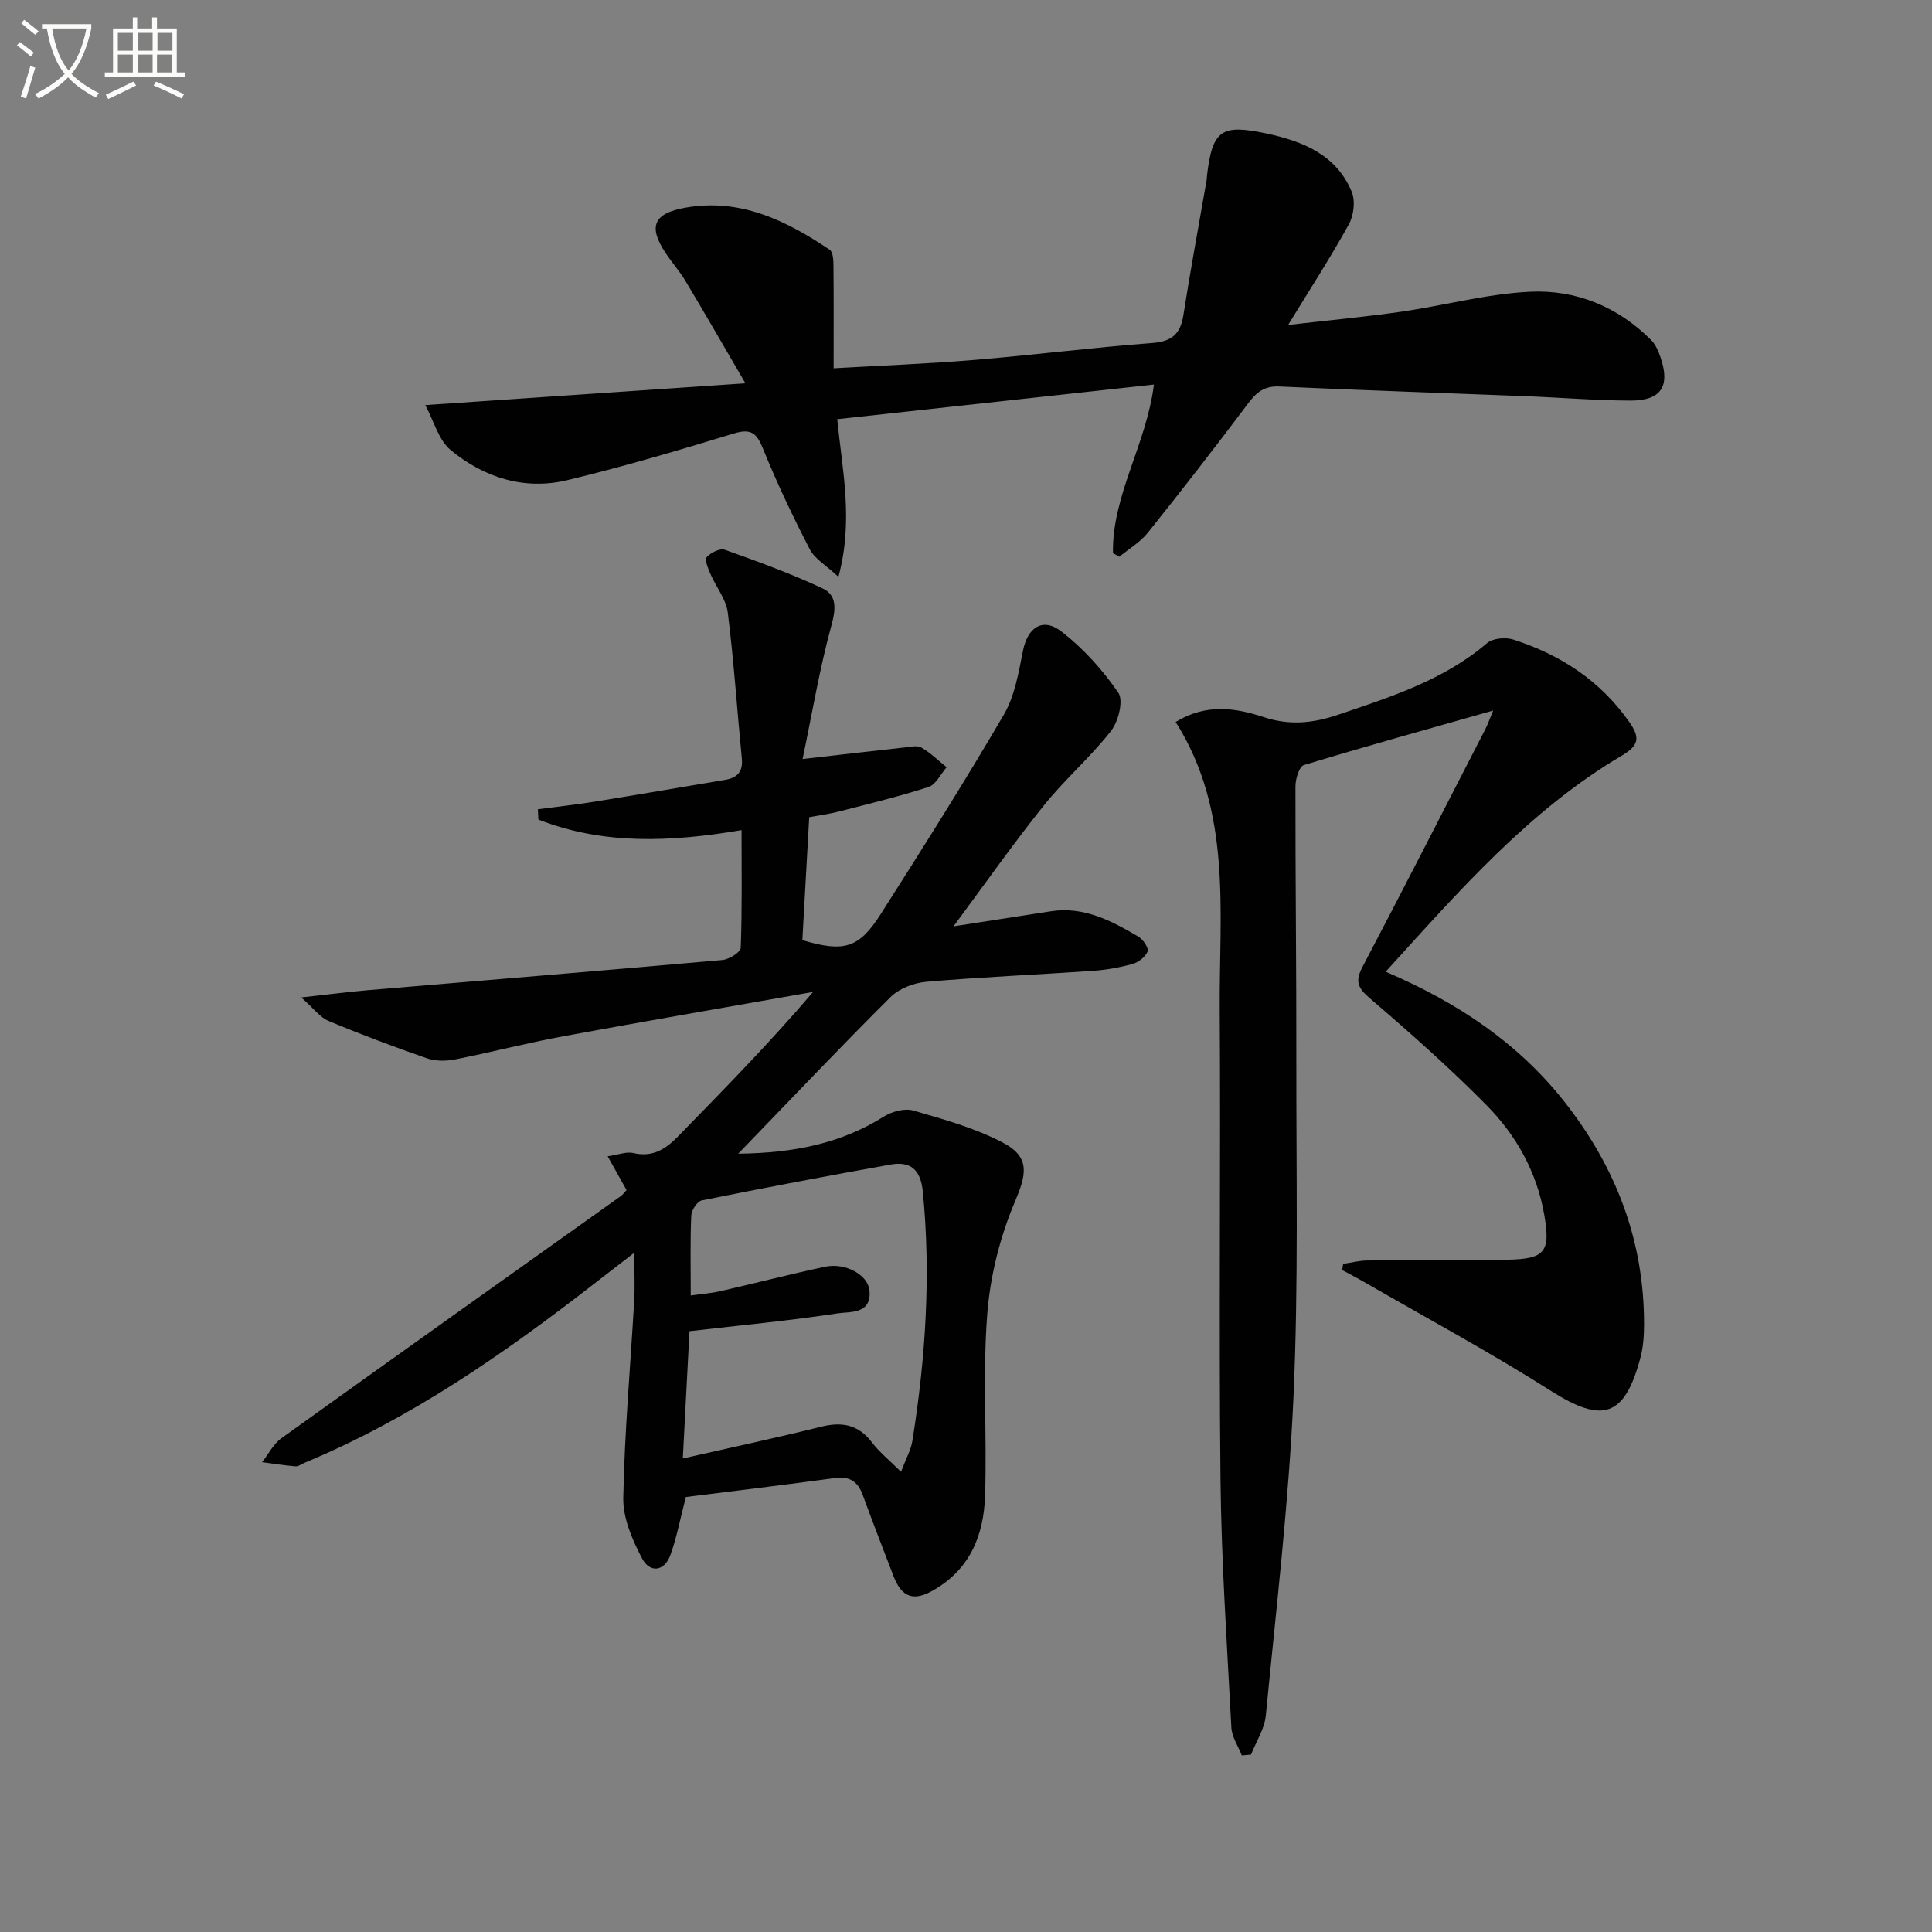 <svg enable-background="new 0 0 400 400" viewBox="0 0 400 400" xmlns="http://www.w3.org/2000/svg"><rect x="0" y="0" width="400" height="400" fill="#808080" stroke="none"/><path d="m6.4 11.7c-1-.8-1.9-1.6-2.9-2.3l.6-.7c.9.7 1.9 1.4 2.9 2.2zm-2.1 8.3c.7-2.1 1.4-4.2 2-6.4.2.1.6.3 1 .4-.7 2.3-1.3 4.4-1.9 6.4zm3-12.8c-1.1-.9-2.1-1.7-2.9-2.4l.6-.7c1 .8 2 1.5 3 2.4zm1.4-1.3v-.9h10.2v.9c-.9 4.2-2.3 7.3-4.1 9.4 1.3 1.4 3.2 2.7 5.7 4-.2.2-.4.5-.7.9-2.5-1.4-4.4-2.7-5.7-4.2-1.4 1.5-3.5 3-6.1 4.4 0 0 0 0-.1-.1-.3-.4-.5-.7-.7-.8 2.7-1.3 4.7-2.8 6.2-4.2-1.8-2.2-3-5.3-3.7-9.4zm9.2 0h-7.1c.6 3.8 1.7 6.7 3.4 8.7 1.7-2 2.9-4.8 3.7-8.7z" fill="#fbfcfa"/><path d="m31.6 3.6h.9v2.3h4.1v9.1h1.7v.9h-16.6v-.9h1.7v-9.1h4.1v-2.3h.9v2.3h3.1v-2.3zm-4 13.3.6.8c-1.9.9-3.8 1.9-5.8 2.8-.2-.3-.3-.6-.5-.9 2-.9 3.9-1.8 5.7-2.7zm-3.2-10.1v3.7h3.1v-3.7zm0 4.5v3.7h3.1v-3.7zm4.1-4.5v3.7h3.1v-3.7zm0 4.5v3.7h3.1v-3.7zm9.1 9.1c-2.1-1.1-4.1-2-5.8-2.7l.5-.8c2.2.9 4.1 1.8 5.8 2.6zm-1.9-13.6h-3.1v3.7h3.1zm-3.2 4.5v3.7h3.1v-3.7z" fill="#fbfcfa"/><g fill="#010101"><path d="m142 309.94c-1.2 4.63-1.9 8.4-3.18 11.95-1.28 3.56-4.3 3.79-5.88.78-2.02-3.84-3.98-8.36-3.9-12.54.26-13.61 1.48-27.2 2.26-40.8.17-2.94.02-5.9.02-9.97-3.17 2.45-5.7 4.4-8.22 6.36-18.7 14.53-38.05 28-60.08 37.15-.61.26-1.25.77-1.84.72-2.32-.19-4.62-.56-6.92-.86 1.32-1.67 2.33-3.76 3.99-4.95 23.38-16.78 46.84-33.44 70.28-50.14.4-.28.69-.72 1.19-1.25-1.15-2.05-2.32-4.15-3.91-6.99 2.23-.32 3.88-1.01 5.29-.68 3.96.94 6.67-.76 9.23-3.39 9.48-9.72 19-19.39 28.01-29.96-17.26 3.05-34.54 6.01-51.78 9.19-7.5 1.38-14.89 3.31-22.38 4.79-1.86.36-4.03.37-5.79-.24-6.86-2.38-13.67-4.94-20.37-7.74-1.77-.74-3.07-2.58-5.65-4.86 5.59-.61 9.61-1.14 13.65-1.49 24.51-2.08 49.03-4.08 73.53-6.26 1.39-.12 3.77-1.6 3.81-2.52.3-7.94.17-15.89.17-24.37-14.64 2.48-28.61 3.09-42.06-2.19-.04-.71-.07-1.42-.11-2.13 3.93-.52 7.88-.95 11.79-1.58 9-1.45 17.99-3.01 26.98-4.51 2.5-.42 3.72-1.67 3.46-4.4-.99-10.08-1.65-20.2-2.91-30.24-.35-2.77-2.44-5.31-3.6-8.01-.48-1.12-1.24-2.92-.77-3.45.82-.94 2.75-1.89 3.75-1.54 6.84 2.44 13.68 4.92 20.24 8 3.03 1.42 2.76 4.3 1.82 7.73-2.42 8.83-3.93 17.91-5.95 27.6 8.12-.93 14.64-1.69 21.16-2.4 1.15-.13 2.57-.47 3.44.03 1.89 1.1 3.5 2.68 5.22 4.07-1.23 1.4-2.21 3.58-3.73 4.08-6.12 1.99-12.41 3.5-18.65 5.11-1.91.49-3.89.74-6.07 1.15-.48 8.66-.96 17.09-1.42 25.46 8.69 2.56 11.7 1.72 16.3-5.51 8.65-13.6 17.27-27.24 25.4-41.15 2.26-3.86 3.07-8.69 3.96-13.2.96-4.88 4.08-7.08 8.04-4 4.5 3.5 8.5 7.93 11.72 12.64 1.1 1.62.02 5.95-1.52 7.91-4.27 5.45-9.61 10.06-13.94 15.47-6.5 8.13-12.49 16.66-18.67 24.98 6.84-1.06 13.5-2.1 20.16-3.12 6.85-1.05 12.56 1.97 18.13 5.26.97.57 2.17 2.37 1.9 3.06-.45 1.13-1.9 2.25-3.14 2.59-2.69.75-5.51 1.24-8.3 1.43-11.44.79-22.9 1.27-34.33 2.25-2.58.22-5.65 1.38-7.44 3.16-10.38 10.32-20.45 20.96-31.55 32.44 11.49-.14 21.19-2.08 30.12-7.67 1.69-1.06 4.33-1.79 6.12-1.27 6.32 1.83 12.8 3.62 18.57 6.66 5.79 3.05 4.83 6.67 2.42 12.36-3.09 7.31-5.1 15.45-5.69 23.37-.94 12.38-.03 24.89-.43 37.33-.27 8.31-3.18 15.51-11.14 19.84-4.31 2.34-6.41.52-7.87-3.3-2.14-5.57-4.3-11.14-6.35-16.74-1.01-2.74-2.73-3.83-5.69-3.43-10.33 1.4-20.69 2.65-30.9 3.93zm1.01-41.72c2.48-.35 4.31-.48 6.07-.88 7.26-1.66 14.48-3.53 21.76-5.08 4.16-.88 8.84 1.65 9.17 4.9.51 4.99-4.05 4.37-6.6 4.76-9.89 1.51-19.88 2.44-30.66 3.69-.41 7.85-.88 16.86-1.38 26.35 9.95-2.26 19.33-4.26 28.63-6.57 4.34-1.08 7.72-.45 10.53 3.25 1.53 2.01 3.56 3.63 6.02 6.09 1.05-2.8 2.05-4.55 2.35-6.41 2.73-17.11 3.87-34.29 2.16-51.61-.45-4.56-2.54-6.35-6.74-5.59-13.03 2.34-26.05 4.8-39.02 7.41-.93.19-2.13 2.01-2.18 3.12-.24 5.29-.11 10.6-.11 16.57z"/><path d="m286.89 201.18c14.93 6.4 27.4 14.73 37.01 26.93 10.64 13.51 16.5 28.73 16.48 46.04 0 2.31-.15 4.7-.74 6.91-3.28 12.39-7.86 13.68-18.5 6.93-12.6-8-25.78-15.1-38.72-22.57-1.49-.86-3.03-1.65-4.54-2.47.07-.43.14-.86.21-1.28 1.66-.24 3.32-.68 4.98-.7 9.66-.1 19.33.01 28.99-.16 7.83-.14 9-1.6 7.66-9.31-1.53-8.8-5.78-16.43-11.92-22.65-7.69-7.8-15.93-15.09-24.25-22.22-2.54-2.18-2.98-3.55-1.44-6.48 8.58-16.33 16.96-32.76 25.4-49.16.51-.99.87-2.06 1.64-3.88-13.56 3.85-26.43 7.41-39.2 11.29-.96.29-1.74 2.88-1.74 4.4-.03 18.83.21 37.65.18 56.48-.03 23.33.46 46.68-.59 69.97-.99 22.02-3.6 43.98-5.73 65.94-.27 2.77-2 5.39-3.06 8.08-.64.06-1.27.11-1.91.17-.75-1.93-2.06-3.82-2.16-5.79-.9-17.1-2.06-34.2-2.25-51.31-.35-32.49.06-64.99-.16-97.49-.13-20.15 2.63-40.79-9.12-59.37 6.31-3.89 12.47-2.91 18.22-1.01 5.44 1.8 10.3 1.24 15.48-.51 10.87-3.69 21.79-7.14 30.78-14.82 1.19-1.02 3.84-1.24 5.45-.72 9.74 3.14 17.96 8.49 23.97 17.04 2.23 3.18 2.1 4.84-1.48 6.95-19.21 11.34-33.64 27.95-48.94 44.77z"/><path d="m230.43 114.53c-.22-11.97 6.88-22.35 8.48-34.91-21.77 2.38-43.31 4.74-65.57 7.17 1.07 10.78 3.39 20.93.25 32.64-2.55-2.38-4.89-3.7-5.93-5.7-3.5-6.77-6.79-13.68-9.65-20.74-1.31-3.24-2.41-4.36-6.07-3.24-11.41 3.48-22.88 6.87-34.47 9.66-8.91 2.14-17.25-.52-24.17-6.23-2.5-2.07-3.47-6.01-5.25-9.31 22.33-1.52 43.49-2.96 66.28-4.51-4.61-7.9-8.45-14.58-12.41-21.19-1.19-1.99-2.76-3.75-4.05-5.69-3.73-5.57-2.61-8.31 4.07-9.49 11.34-2 20.84 2.67 29.84 8.72.71.48.77 2.23.78 3.39.07 6.77.03 13.53.03 21.15 9.77-.56 19.52-.93 29.24-1.74 12.24-1.01 24.45-2.57 36.7-3.49 4.09-.31 5.86-1.85 6.48-5.79 1.46-9.34 3.19-18.64 4.81-27.95.06-.33.04-.67.08-1 1.13-9.39 3-10.61 12.22-8.66 7.62 1.62 14.5 4.37 17.73 12.06.79 1.88.44 4.9-.58 6.75-3.73 6.78-7.96 13.3-12.58 20.85 8.51-.98 16.05-1.68 23.54-2.76 8.86-1.28 17.64-3.69 26.52-4.12 9.52-.46 18.22 3.08 25.13 10.04.9.9 1.46 2.25 1.89 3.49 2.08 5.99.18 9.02-6.16 9.01-7.31-.02-14.61-.64-21.92-.92-16.94-.67-33.88-1.22-50.82-2-3.11-.14-4.72 1.19-6.45 3.49-6.79 9.04-13.72 17.97-20.79 26.8-1.57 1.96-3.9 3.32-5.88 4.96-.43-.26-.87-.5-1.32-.74z"/></g></svg>
